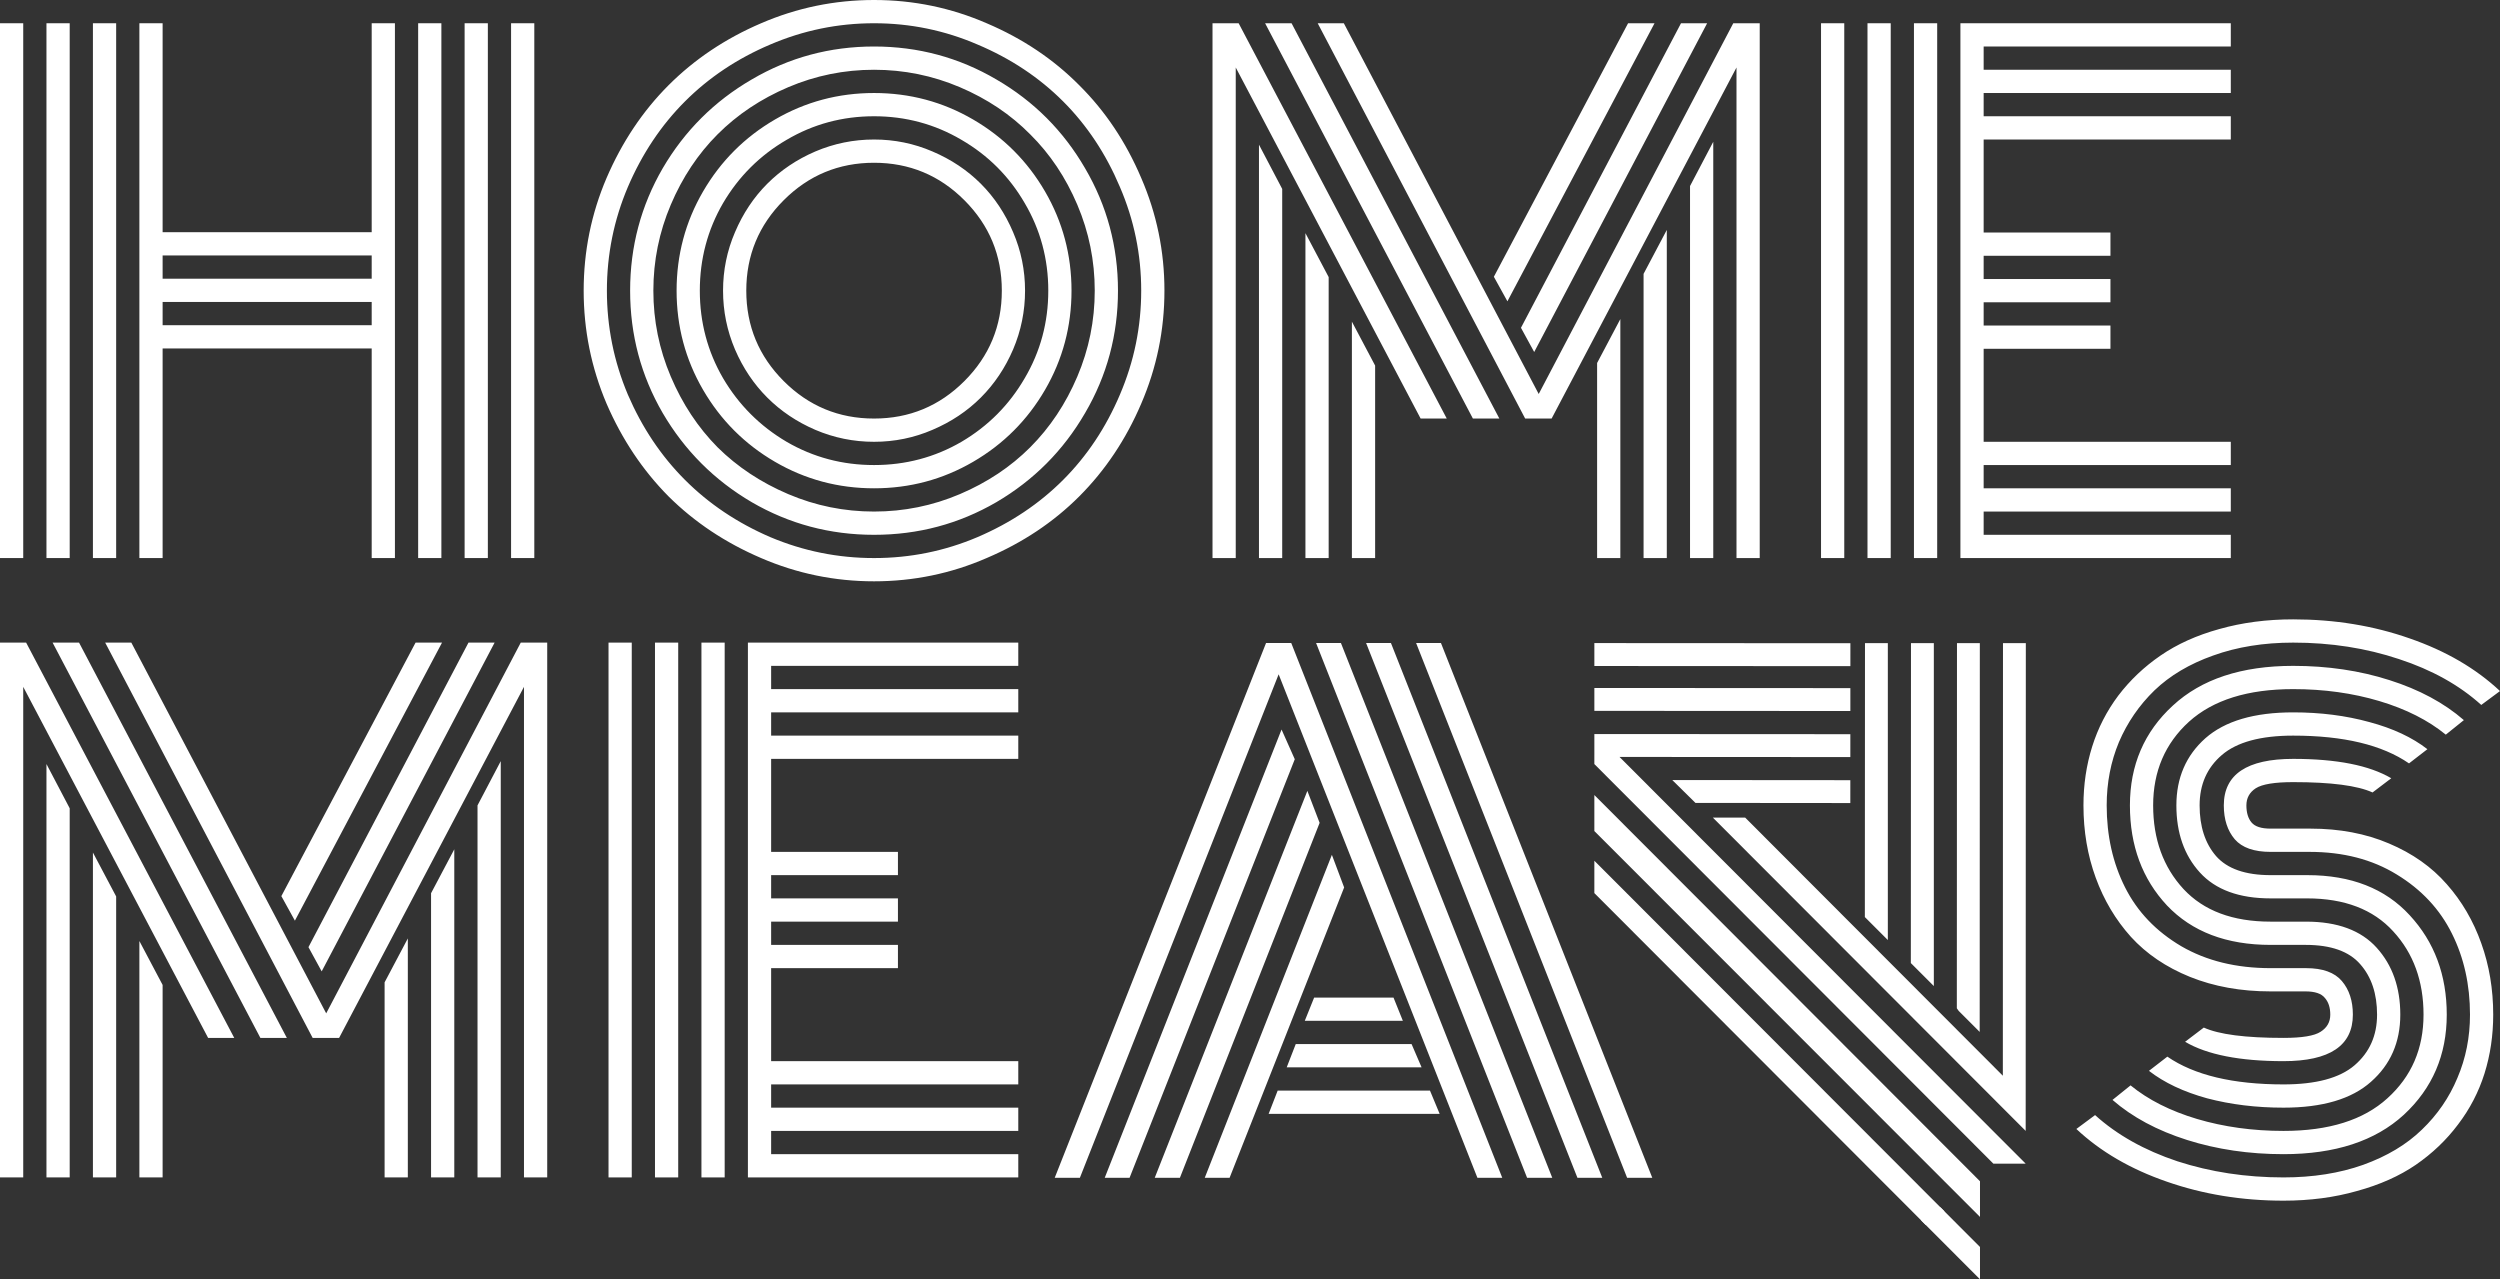 <svg width="1024" height="524" viewBox="0 0 1024 524" fill="none" xmlns="http://www.w3.org/2000/svg">
<rect x="0" y="0" width="1024" height="524" fill="#333333" stroke="none"/>
<path d="M946.026 348.932H930.035C923.251 348.932 918.361 347.212 915.366 343.773C912.37 340.245 910.872 335.615 910.872 329.883C910.872 317.184 920.344 310.835 939.286 310.835C957.083 310.835 970.475 313.48 979.462 318.772L971.797 324.592C965.629 321.77 954.793 320.359 939.286 320.359C931.709 320.359 926.599 321.197 923.956 322.872C921.401 324.548 920.123 326.885 920.123 329.883C920.123 332.882 920.828 335.219 922.238 336.894C923.648 338.57 926.247 339.407 930.035 339.407H946.423C958.317 339.407 969.022 341.436 978.537 345.492C988.14 349.549 996.026 355.105 1002.19 362.16C1008.36 369.127 1013.07 377.196 1016.33 386.367C1019.59 395.45 1021.22 405.195 1021.22 415.601C1021.22 424.067 1020.03 432.092 1017.66 439.676C1015.28 447.26 1011.66 454.227 1006.82 460.577C1002.06 466.926 996.29 472.438 989.506 477.112C982.81 481.697 974.792 485.269 965.453 487.827C956.202 490.472 946.158 491.795 935.321 491.795C918.317 491.795 902.37 489.193 887.481 483.99C872.679 478.876 860.344 471.688 850.477 462.429L858.142 456.74C867.128 464.854 878.362 471.159 891.842 475.657C905.41 480.066 919.903 482.271 935.321 482.271C947.392 482.271 958.273 480.551 967.964 477.112C977.744 473.584 985.761 468.778 992.017 462.693C998.36 456.608 1003.21 449.553 1006.55 441.528C1009.99 433.503 1011.71 424.861 1011.71 415.601C1011.71 403.343 1009.24 392.276 1004.31 382.399C999.374 372.434 991.841 364.364 981.709 358.191C971.665 352.018 959.771 348.932 946.026 348.932ZM930.035 358.456H945.101C962.986 358.456 976.951 363.923 986.995 374.859C997.127 385.794 1002.19 399.375 1002.19 415.601C1002.19 432.092 996.334 445.761 984.616 456.608C972.898 467.367 956.467 472.747 935.321 472.747C921.225 472.747 908.053 470.806 895.806 466.926C883.56 463.046 873.384 457.578 865.278 450.523L872.679 444.571C879.904 450.479 888.978 455.065 899.903 458.328C910.916 461.591 922.722 463.222 935.321 463.222C953.912 463.222 968.096 458.769 977.876 449.862C987.744 440.955 992.678 429.535 992.678 415.601C992.678 401.844 988.537 390.468 980.255 381.473C972.061 372.478 960.299 367.98 944.969 367.98H930.035C917.172 367.98 907.524 364.453 901.093 357.398C894.661 350.343 891.445 341.171 891.445 329.883C891.445 318.595 895.41 309.424 903.339 302.369C911.357 295.314 923.339 291.786 939.286 291.786C950.475 291.786 960.872 293.109 970.475 295.755C980.079 298.312 988.008 302.016 994.264 306.866L986.731 312.687C975.717 305.103 959.903 301.311 939.286 301.311C925.982 301.311 916.247 303.956 910.079 309.247C904 314.45 900.961 321.329 900.961 329.883C900.961 338.526 903.207 345.448 907.701 350.651C912.282 355.854 919.727 358.456 930.035 358.456ZM930.035 377.504H944.572C957.436 377.504 967.083 381.076 973.515 388.219C979.947 395.362 983.162 404.49 983.162 415.601C983.162 426.889 979.154 436.061 971.136 443.116C963.207 450.171 951.268 453.698 935.321 453.698C924.132 453.698 913.692 452.419 904 449.862C894.397 447.216 886.467 443.468 880.212 438.618L887.745 432.798C898.758 440.382 914.617 444.174 935.321 444.174C948.625 444.174 958.317 441.572 964.396 436.369C970.563 431.078 973.647 424.155 973.647 415.601C973.647 407.047 971.356 400.168 966.775 394.965C962.193 389.674 954.749 387.029 944.44 387.029H930.035C911.974 387.029 897.833 381.649 887.613 370.89C877.481 360.043 872.415 346.374 872.415 329.883C872.415 313.392 878.274 299.767 889.992 289.008C901.709 278.161 918.141 272.738 939.286 272.738C953.383 272.738 966.511 274.678 978.669 278.558C990.916 282.438 1001.09 287.906 1009.2 294.961L1001.8 300.914C994.572 295.005 985.497 290.419 974.572 287.156C963.647 283.894 951.885 282.262 939.286 282.262C920.696 282.262 906.467 286.716 896.599 295.622C886.82 304.529 881.93 315.95 881.93 329.883C881.93 343.729 886.071 355.149 894.353 364.144C902.635 373.051 914.529 377.504 930.035 377.504ZM930.035 396.553H944.572C951.357 396.553 956.246 398.316 959.242 401.844C962.237 405.371 963.735 409.957 963.735 415.601C963.735 428.3 954.264 434.65 935.321 434.65C917.436 434.65 904 432.004 895.014 426.713L902.679 420.892C908.846 423.714 919.727 425.125 935.321 425.125C942.898 425.125 947.965 424.288 950.52 422.612C953.163 420.936 954.484 418.6 954.484 415.601C954.484 412.691 953.735 410.398 952.238 408.723C950.828 406.959 948.185 406.077 944.308 406.077H930.035C917.877 406.077 906.864 404.093 896.996 400.124C887.216 396.156 879.155 390.688 872.811 383.721C866.556 376.755 861.754 368.686 858.406 359.514C855.058 350.343 853.384 340.466 853.384 329.883C853.384 321.417 854.573 313.392 856.952 305.808C859.331 298.224 862.899 291.257 867.657 284.908C872.503 278.558 878.274 273.091 884.97 268.505C891.754 263.831 899.771 260.215 909.022 257.658C918.361 255.012 928.449 253.689 939.286 253.689C956.29 253.689 972.193 256.291 986.995 261.494C1001.8 266.609 1014.13 273.796 1024 283.056L1016.33 288.744C1007.35 280.631 996.114 274.369 982.634 269.96C969.154 265.462 954.705 263.214 939.286 263.214C927.216 263.214 916.291 264.977 906.511 268.505C896.82 271.944 888.802 276.706 882.459 282.791C876.203 288.876 871.357 295.931 867.921 303.956C864.573 311.981 862.899 320.624 862.899 329.883C862.899 342.318 865.41 353.517 870.432 363.483C875.454 373.448 883.119 381.473 893.428 387.558C903.736 393.554 915.938 396.553 930.035 396.553Z" fill="white"/>
<path d="M296.827 482.27H287.311V263.213H296.827V482.27ZM277.796 482.27H268.281V263.213H277.796V482.27ZM258.765 482.27H249.25V263.213H258.765V482.27ZM315.857 434.649H417.09V444.173H315.857V453.697H417.09V463.222H315.857V472.746H417.09V482.27H306.342V263.213H417.09V272.737H315.857V282.261H417.09V291.786H315.857V301.31H417.09V310.834H315.857V348.931H367.795V358.455H315.857V367.979H367.795V377.504H315.857V387.028H367.795V396.552H315.857V434.649Z" fill="white"/>
<path d="M157.531 402.372L167.047 384.382V482.27H157.531V402.372ZM176.562 365.863L186.077 347.873V482.27H176.562V365.863ZM195.593 329.882L205.108 311.76V482.27H195.593V329.882ZM131.761 397.875L126.342 387.954L191.892 263.213H202.597L131.761 397.875ZM120.792 377.107L115.241 367.053L170.218 263.213H181.055L120.792 377.107ZM57.092 385.44L66.607 403.431V482.27H57.092L57.092 385.44ZM38.061 349.195L47.577 367.186L47.577 482.27H38.061L38.061 349.195ZM19.031 312.95L28.546 331.073L28.546 482.27H19.031L19.031 312.95ZM95.946 425.125H85.241L9.515 281.335L9.515 482.27H0L0 263.213H10.705L95.946 425.125ZM117.488 425.125H106.651L21.542 263.213H32.379L117.488 425.125ZM214.623 281.335L138.897 425.125H128.06L43.083 263.213H53.788L133.611 415.071L213.302 263.213H224.139V482.27H214.623V281.335Z" fill="white"/>
<path d="M793.471 228.58H783.956V9.523H793.471V228.58ZM774.44 228.58H764.925V9.523H774.44V228.58ZM755.41 228.58H745.895V9.523H755.41V228.58ZM812.502 180.959H913.734V190.484H812.502V200.008H913.734V209.532H812.502V219.056H913.734V228.58H802.986V9.523L913.734 9.523V19.048L812.502 19.048V28.572L913.734 28.572V38.096L812.502 38.096V47.62H913.734V57.145H812.502V95.241H864.44V104.766H812.502V114.29H864.44V123.814H812.502V133.338H864.44V142.862H812.502V180.959Z" fill="white"/>
<path d="M654.176 148.683L663.691 130.693V228.58H654.176V148.683ZM673.207 112.173L682.722 94.183V228.58H673.207V112.173ZM692.237 76.193L701.752 58.071V228.58H692.237V76.193ZM628.405 144.185L622.987 134.264L688.537 9.523H699.241L628.405 144.185ZM617.436 123.417L611.886 113.364L666.863 9.523L677.7 9.523L617.436 123.417ZM553.736 131.751L563.252 149.741V228.58H553.736V131.751ZM534.706 95.506L544.221 113.496V228.58H534.706V95.506ZM515.675 59.261L525.191 77.383V228.58H515.675V59.261ZM592.591 171.435H581.886L506.16 27.646V228.58H496.645V9.523H507.349L592.591 171.435ZM614.132 171.435H603.295L518.186 9.523H529.023L614.132 171.435ZM711.268 27.646L635.542 171.435H624.705L539.728 9.523L550.433 9.523L630.255 161.382L709.946 9.523H720.783V228.58H711.268V27.646Z" fill="white"/>
<path d="M321.008 82.014C310.788 92.244 305.678 104.59 305.678 119.053C305.678 133.515 310.788 145.862 321.008 156.091C331.228 166.321 343.563 171.436 358.012 171.436C372.461 171.436 384.796 166.321 395.016 156.091C405.236 145.862 410.346 133.515 410.346 119.053C410.346 104.59 405.236 92.244 395.016 82.014C384.796 71.784 372.461 66.669 358.012 66.669C343.563 66.669 331.228 71.784 321.008 82.014ZM301.052 143.128C297.792 135.456 296.162 127.431 296.162 119.053C296.162 110.675 297.792 102.694 301.052 95.11C304.312 87.438 308.717 80.824 314.268 75.268C319.818 69.712 326.382 65.303 333.959 62.04C341.624 58.777 349.642 57.145 358.012 57.145C366.382 57.145 374.355 58.777 381.932 62.04C389.597 65.303 396.205 69.712 401.756 75.268C407.306 80.824 411.712 87.438 414.971 95.11C418.231 102.694 419.861 110.675 419.861 119.053C419.861 127.431 418.231 135.456 414.971 143.128C411.712 150.712 407.306 157.282 401.756 162.838C396.205 168.393 389.597 172.803 381.932 176.066C374.355 179.329 366.382 180.96 358.012 180.96C349.642 180.96 341.624 179.329 333.959 176.066C326.382 172.803 319.818 168.393 314.268 162.838C308.717 157.282 304.312 150.712 301.052 143.128ZM296.162 83.205C289.819 94.14 286.647 106.089 286.647 119.053C286.647 132.016 289.819 143.966 296.162 154.901C302.594 165.836 311.272 174.522 322.197 180.96C333.122 187.31 345.06 190.484 358.012 190.484C370.963 190.484 382.901 187.31 393.826 180.96C404.751 174.522 413.386 165.836 419.729 154.901C426.161 143.966 429.377 132.016 429.377 119.053C429.377 106.089 426.161 94.14 419.729 83.205C413.386 72.269 404.751 63.627 393.826 57.278C382.901 50.84 370.963 47.621 358.012 47.621C345.06 47.621 333.122 50.84 322.197 57.278C311.272 63.627 302.594 72.269 296.162 83.205ZM287.968 159.663C280.744 147.229 277.132 133.692 277.132 119.053C277.132 104.414 280.744 90.877 287.968 78.442C295.193 66.008 305.017 56.175 317.44 48.944C329.862 41.713 343.386 38.097 358.012 38.097C372.637 38.097 386.161 41.713 398.584 48.944C411.007 56.175 420.83 66.008 428.055 78.442C435.28 90.877 438.892 104.414 438.892 119.053C438.892 133.692 435.28 147.229 428.055 159.663C420.83 172.097 411.007 181.93 398.584 189.162C386.161 196.393 372.637 200.009 358.012 200.009C343.386 200.009 329.862 196.393 317.44 189.162C305.017 181.93 295.193 172.097 287.968 159.663ZM274.753 83.866C269.995 95.066 267.616 106.795 267.616 119.053C267.616 131.311 269.995 143.04 274.753 154.239C279.51 165.439 285.898 175.096 293.916 183.209C302.021 191.234 311.669 197.628 322.858 202.39C334.047 207.152 345.765 209.533 358.012 209.533C370.258 209.533 381.976 207.152 393.166 202.39C404.355 197.628 413.958 191.234 421.976 183.209C430.081 175.096 436.513 165.439 441.271 154.239C446.028 143.04 448.407 131.311 448.407 119.053C448.407 106.795 446.028 95.066 441.271 83.866C436.513 72.666 430.081 63.054 421.976 55.029C413.958 46.916 404.355 40.478 393.166 35.716C381.976 30.954 370.258 28.573 358.012 28.573C345.765 28.573 334.047 30.954 322.858 35.716C311.669 40.478 302.021 46.916 293.916 55.029C285.898 63.054 279.51 72.666 274.753 83.866ZM271.449 169.187C262.55 153.843 258.101 137.131 258.101 119.053C258.101 100.974 262.55 84.263 271.449 68.918C280.436 53.574 292.594 41.448 307.924 32.541C323.254 23.546 339.95 19.048 358.012 19.048C376.073 19.048 392.769 23.546 408.099 32.541C423.43 41.448 435.544 53.574 444.443 68.918C453.429 84.263 457.923 100.974 457.923 119.053C457.923 137.131 453.429 153.843 444.443 169.187C435.544 184.532 423.43 196.702 408.099 205.697C392.769 214.604 376.073 219.057 358.012 219.057C339.95 219.057 323.254 214.604 307.924 205.697C292.594 196.702 280.436 184.532 271.449 169.187ZM257.176 76.591C251.449 90.083 248.586 104.237 248.586 119.053C248.586 133.868 251.449 148.066 257.176 161.647C262.991 175.14 270.788 186.781 280.568 196.569C290.347 206.358 301.977 214.163 315.457 219.983C329.025 225.715 343.21 228.581 358.012 228.581C372.813 228.581 386.954 225.715 400.434 219.983C414.002 214.163 425.676 206.358 435.456 196.569C445.235 186.781 452.989 175.14 458.716 161.647C464.53 148.066 467.438 133.868 467.438 119.053C467.438 104.237 464.53 90.083 458.716 76.591C452.989 63.01 445.235 51.325 435.456 41.536C425.676 31.747 414.002 23.987 400.434 18.255C386.954 12.434 372.813 9.524 358.012 9.524C343.21 9.524 329.025 12.434 315.457 18.255C301.977 23.987 290.347 31.747 280.568 41.536C270.788 51.325 262.991 63.01 257.176 76.591ZM248.453 165.351C242.198 150.624 239.07 135.191 239.07 119.053C239.07 102.914 242.198 87.526 248.453 72.887C254.797 58.16 263.255 45.505 273.828 34.922C284.488 24.252 297.131 15.786 311.757 9.524C326.47 3.175 341.889 0 358.012 0C374.135 0 389.509 3.175 404.135 9.524C418.848 15.786 431.491 24.252 442.064 34.922C452.724 45.505 461.182 58.16 467.438 72.887C473.781 87.526 476.953 102.914 476.953 119.053C476.953 135.191 473.781 150.624 467.438 165.351C461.182 179.99 452.724 192.645 442.064 203.316C431.491 213.898 418.848 222.32 404.135 228.581C389.509 234.931 374.135 238.105 358.012 238.105C341.889 238.105 326.47 234.931 311.757 228.581C297.131 222.32 284.488 213.898 273.828 203.316C263.255 192.645 254.797 179.99 248.453 165.351Z" fill="white"/>
<path d="M209.337 9.523H218.852V228.58H209.337V9.523ZM0 9.523H9.515L9.515 228.58H0L0 9.523ZM190.306 9.523H199.822V228.58H190.306V9.523ZM171.276 9.523L180.791 9.523V228.58H171.276V9.523ZM152.245 9.523H161.76V228.58H152.245V142.73H66.607V228.58H57.092L57.092 9.523H66.607V95.109L152.245 95.109V9.523ZM38.061 9.523H47.577L47.577 228.58H38.061L38.061 9.523ZM19.031 9.523H28.546L28.546 228.58H19.031L19.031 9.523ZM152.245 133.206V123.682L66.607 123.682V133.206H152.245ZM152.245 114.158V104.633L66.607 104.633V114.158L152.245 114.158Z" fill="white"/>
<path d="M534.437 418.13L538.27 408.606H570.781L574.613 418.13H534.437ZM527.037 437.178L530.737 427.654H578.181L582.278 437.178H527.037ZM519.636 456.227L523.336 446.703H585.714L589.679 456.227H519.636ZM442.324 482.418H432.016L518.579 263.361H528.887L615.318 482.418H605.142L523.733 276.193L442.324 482.418ZM524.922 298.813L530.341 310.982L462.676 482.418H452.5L524.922 298.813ZM535.495 323.946L540.517 337.042L483.293 482.418H472.984L535.495 323.946ZM545.539 350.138L550.561 363.498L503.645 482.418H493.469L545.539 350.138ZM676.771 482.418H666.463L580.032 263.361H590.208L676.771 482.418ZM569.723 263.361L656.286 482.418H646.11L559.547 263.361H569.723ZM549.239 263.361L635.802 482.418H625.494L539.063 263.361H549.239Z" fill="white"/>
<path d="M786.905 499.866L811.004 524V510.754L794.788 494.515L786.905 499.866Z" fill="white"/>
<path d="M788.752 501.713L796.464 496.188L653.047 352.567V365.813L788.752 501.713Z" fill="white"/>
<path d="M829.718 476.637L663.351 310.041L757.898 310.095L757.902 300.723L653.051 300.663L653.051 309.22H653.047V312.964L816.484 476.637H829.718Z" fill="white"/>
<path d="M811.004 483.848L653.047 325.649V340.398L811.004 498.451V483.848Z" fill="white"/>
<path d="M653.05 263.406L757.92 263.466L757.916 272.857L653.05 272.797L653.05 263.406Z" fill="white"/>
<path d="M653.051 281.795L757.911 281.855L757.907 291.228L653.051 291.168L653.051 281.795Z" fill="white"/>
<path d="M684.959 319.503L757.893 319.562L757.889 328.929L694.459 328.871L684.959 319.503Z" fill="white"/>
<path d="M773.258 263.425L763.899 263.425L763.841 375.63L773.258 385.05L773.258 263.425Z" fill="white"/>
<path d="M810.939 263.425L810.879 422.68L802.304 414.103L801.519 412.995L801.581 263.425L810.939 263.425Z" fill="white"/>
<path d="M792.099 263.425V403.895L782.679 394.473L782.74 263.425L792.099 263.425Z" fill="white"/>
<path d="M829.78 263.425L820.422 263.425L820.364 440.617L714.818 334.888L701.577 334.881L829.668 463.177H829.682L829.656 463.11L829.718 463.173L829.78 263.425Z" fill="white"/>
</svg>
